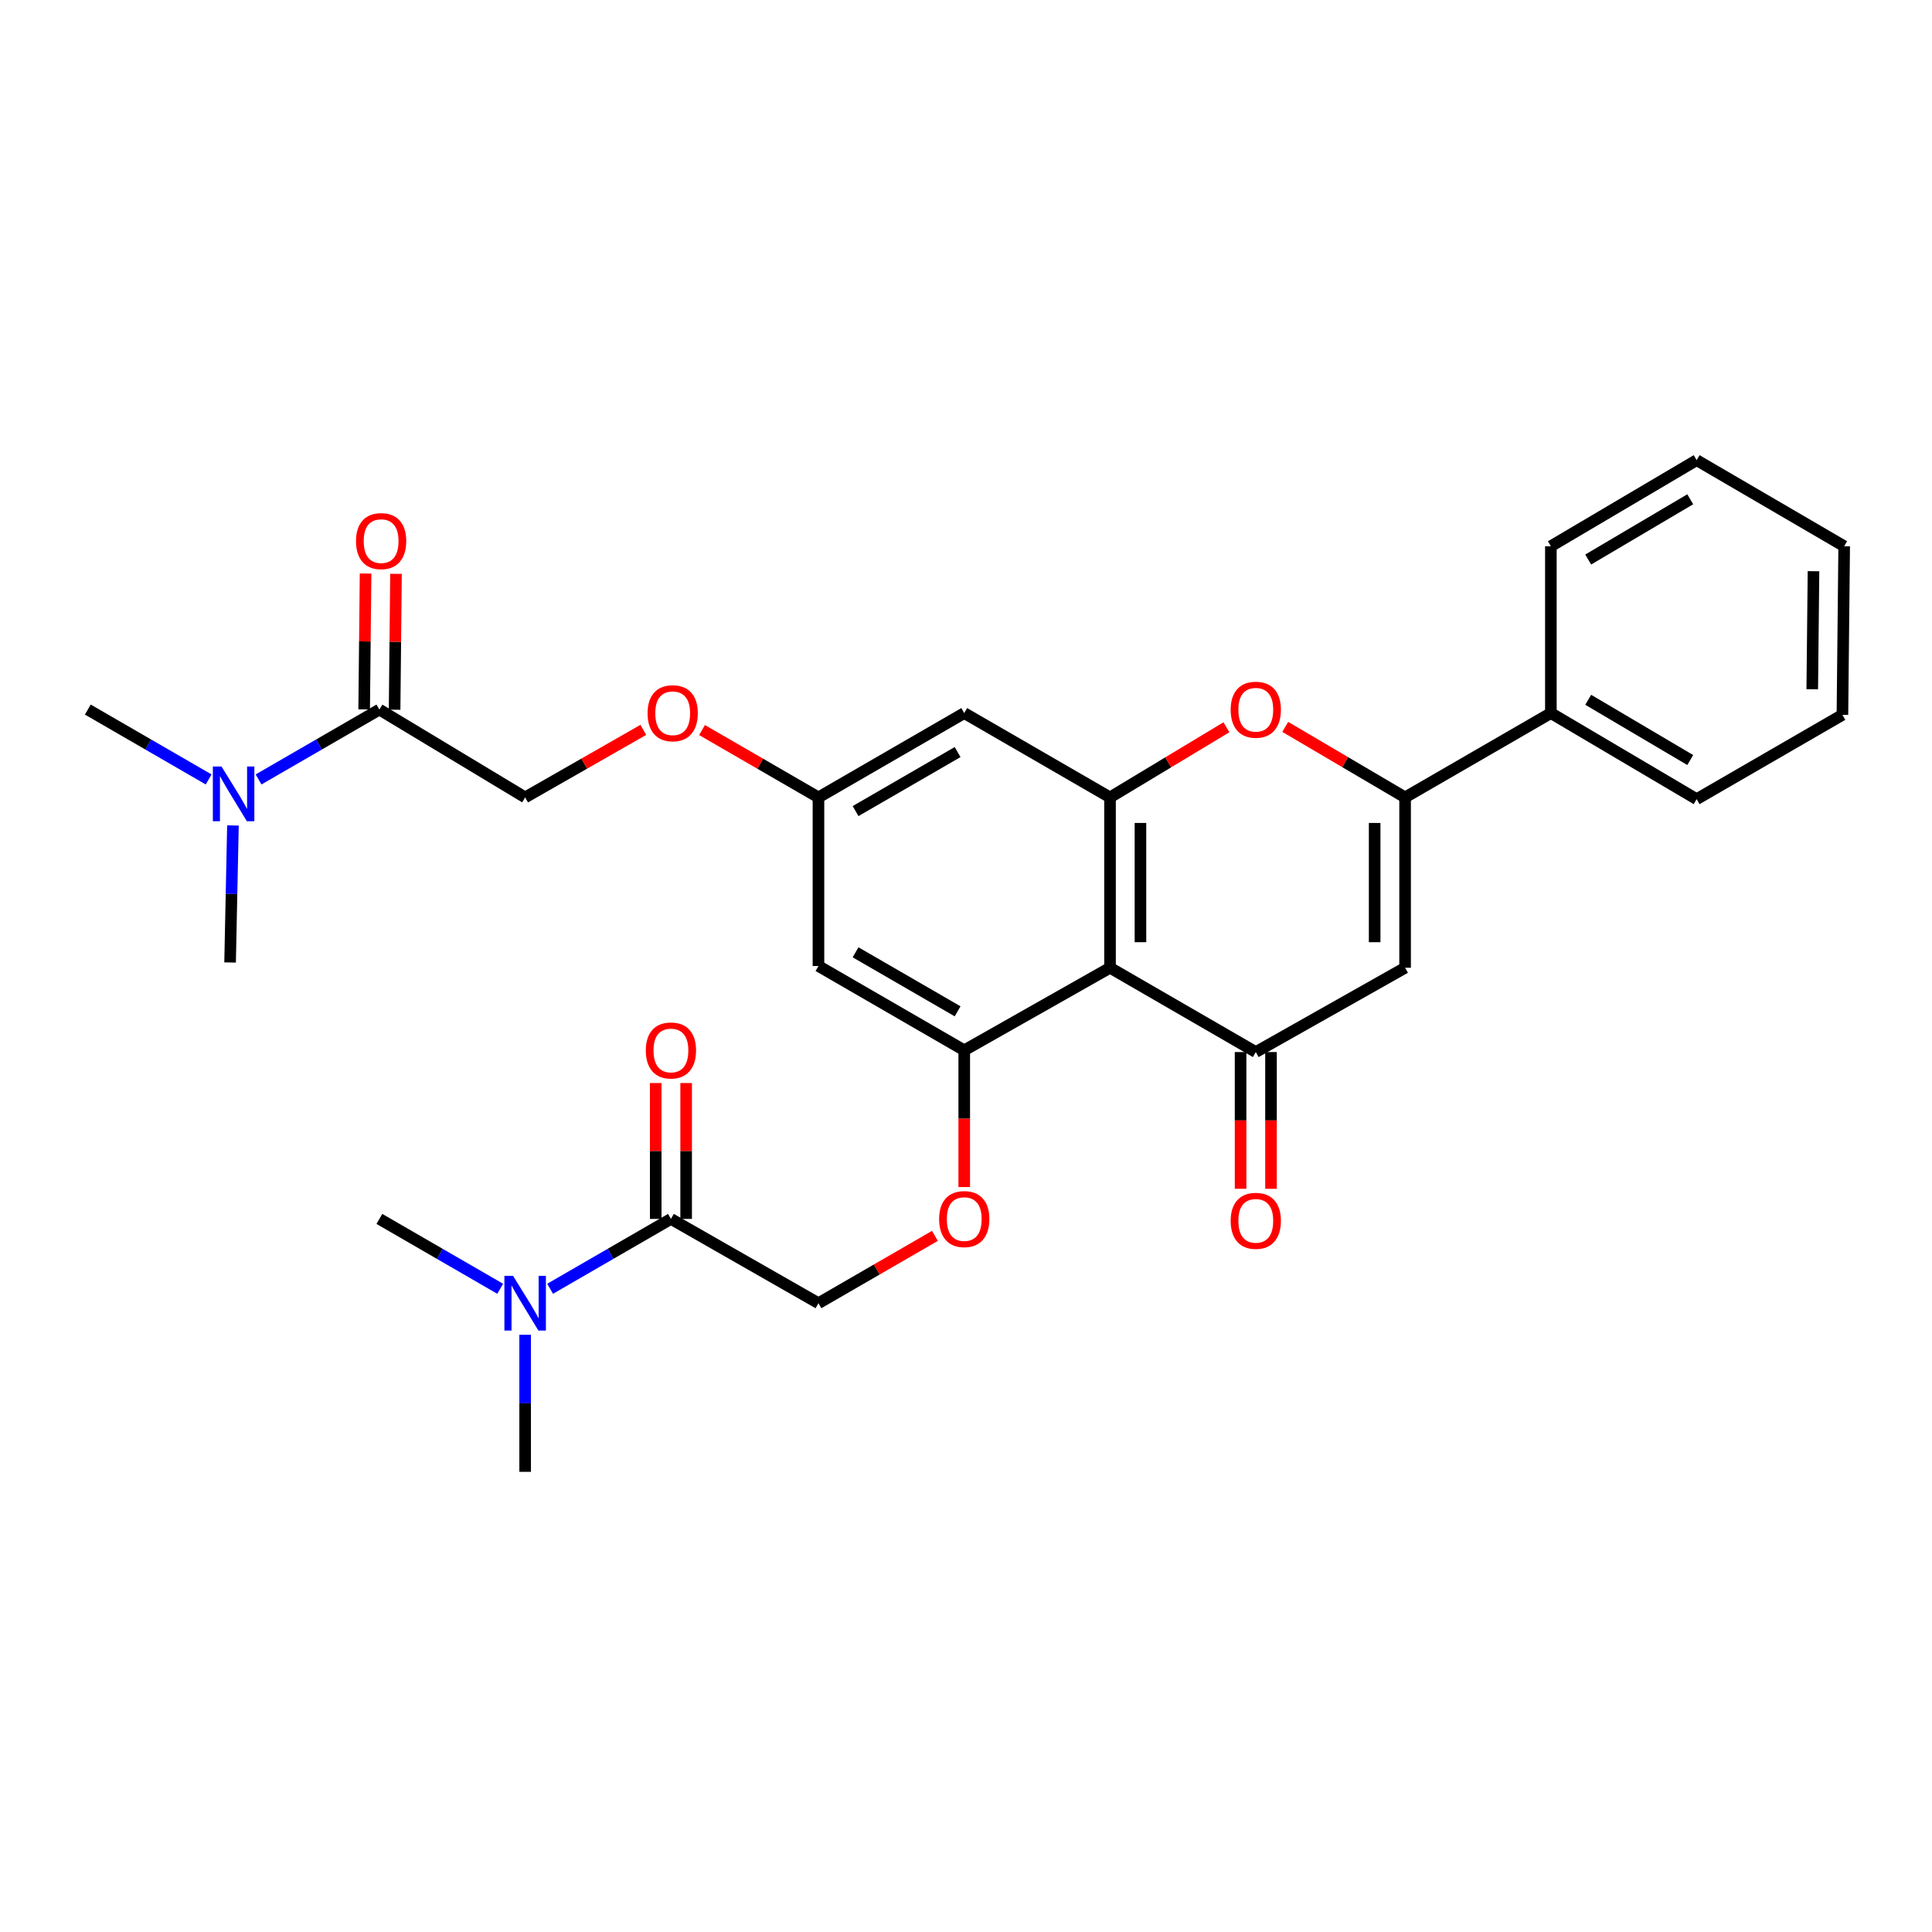<?xml version='1.0' encoding='iso-8859-1'?>
<svg version='1.1' baseProfile='full'
              xmlns='http://www.w3.org/2000/svg'
                      xmlns:rdkit='http://www.rdkit.org/xml'
                      xmlns:xlink='http://www.w3.org/1999/xlink'
                  xml:space='preserve'
width='1000px' height='1000px' viewBox='0 0 1000 1000'>
<!-- END OF HEADER -->
<rect style='opacity:1.0;fill:#FFFFFF;stroke:none' width='1000' height='1000' x='0' y='0'> </rect>
<path class='bond-0' d='M 574.547,500.91 L 649.995,544.541' style='fill:none;fill-rule:evenodd;stroke:#000000;stroke-width:6px;stroke-linecap:butt;stroke-linejoin:miter;stroke-opacity:1' />
<path class='bond-1' d='M 574.547,500.91 L 574.547,412.729' style='fill:none;fill-rule:evenodd;stroke:#000000;stroke-width:6px;stroke-linecap:butt;stroke-linejoin:miter;stroke-opacity:1' />
<path class='bond-1' d='M 590.298,487.683 L 590.298,425.957' style='fill:none;fill-rule:evenodd;stroke:#000000;stroke-width:6px;stroke-linecap:butt;stroke-linejoin:miter;stroke-opacity:1' />
<path class='bond-2' d='M 574.547,500.91 L 499.09,543.64' style='fill:none;fill-rule:evenodd;stroke:#000000;stroke-width:6px;stroke-linecap:butt;stroke-linejoin:miter;stroke-opacity:1' />
<path class='bond-3' d='M 649.995,544.541 L 727.273,500.91' style='fill:none;fill-rule:evenodd;stroke:#000000;stroke-width:6px;stroke-linecap:butt;stroke-linejoin:miter;stroke-opacity:1' />
<path class='bond-4' d='M 642.12,544.541 L 642.12,579.93' style='fill:none;fill-rule:evenodd;stroke:#000000;stroke-width:6px;stroke-linecap:butt;stroke-linejoin:miter;stroke-opacity:1' />
<path class='bond-4' d='M 642.12,579.93 L 642.12,615.318' style='fill:none;fill-rule:evenodd;stroke:#FF0000;stroke-width:6px;stroke-linecap:butt;stroke-linejoin:miter;stroke-opacity:1' />
<path class='bond-4' d='M 657.871,544.541 L 657.871,579.93' style='fill:none;fill-rule:evenodd;stroke:#000000;stroke-width:6px;stroke-linecap:butt;stroke-linejoin:miter;stroke-opacity:1' />
<path class='bond-4' d='M 657.871,579.93 L 657.871,615.318' style='fill:none;fill-rule:evenodd;stroke:#FF0000;stroke-width:6px;stroke-linecap:butt;stroke-linejoin:miter;stroke-opacity:1' />
<path class='bond-5' d='M 727.273,500.91 L 727.273,412.729' style='fill:none;fill-rule:evenodd;stroke:#000000;stroke-width:6px;stroke-linecap:butt;stroke-linejoin:miter;stroke-opacity:1' />
<path class='bond-5' d='M 711.521,487.683 L 711.521,425.957' style='fill:none;fill-rule:evenodd;stroke:#000000;stroke-width:6px;stroke-linecap:butt;stroke-linejoin:miter;stroke-opacity:1' />
<path class='bond-6' d='M 727.273,412.729 L 696.255,394.483' style='fill:none;fill-rule:evenodd;stroke:#000000;stroke-width:6px;stroke-linecap:butt;stroke-linejoin:miter;stroke-opacity:1' />
<path class='bond-6' d='M 696.255,394.483 L 665.237,376.236' style='fill:none;fill-rule:evenodd;stroke:#FF0000;stroke-width:6px;stroke-linecap:butt;stroke-linejoin:miter;stroke-opacity:1' />
<path class='bond-7' d='M 727.273,412.729 L 802.73,369.09' style='fill:none;fill-rule:evenodd;stroke:#000000;stroke-width:6px;stroke-linecap:butt;stroke-linejoin:miter;stroke-opacity:1' />
<path class='bond-8' d='M 574.547,412.729 L 604.67,394.579' style='fill:none;fill-rule:evenodd;stroke:#000000;stroke-width:6px;stroke-linecap:butt;stroke-linejoin:miter;stroke-opacity:1' />
<path class='bond-8' d='M 604.67,394.579 L 634.793,376.429' style='fill:none;fill-rule:evenodd;stroke:#FF0000;stroke-width:6px;stroke-linecap:butt;stroke-linejoin:miter;stroke-opacity:1' />
<path class='bond-9' d='M 574.547,412.729 L 499.09,369.09' style='fill:none;fill-rule:evenodd;stroke:#000000;stroke-width:6px;stroke-linecap:butt;stroke-linejoin:miter;stroke-opacity:1' />
<path class='bond-10' d='M 499.09,543.64 L 423.633,500' style='fill:none;fill-rule:evenodd;stroke:#000000;stroke-width:6px;stroke-linecap:butt;stroke-linejoin:miter;stroke-opacity:1' />
<path class='bond-10' d='M 495.657,523.459 L 442.837,492.911' style='fill:none;fill-rule:evenodd;stroke:#000000;stroke-width:6px;stroke-linecap:butt;stroke-linejoin:miter;stroke-opacity:1' />
<path class='bond-11' d='M 499.09,543.64 L 499.09,579.024' style='fill:none;fill-rule:evenodd;stroke:#000000;stroke-width:6px;stroke-linecap:butt;stroke-linejoin:miter;stroke-opacity:1' />
<path class='bond-11' d='M 499.09,579.024 L 499.09,614.408' style='fill:none;fill-rule:evenodd;stroke:#FF0000;stroke-width:6px;stroke-linecap:butt;stroke-linejoin:miter;stroke-opacity:1' />
<path class='bond-12' d='M 347.274,630.91 L 423.633,674.541' style='fill:none;fill-rule:evenodd;stroke:#000000;stroke-width:6px;stroke-linecap:butt;stroke-linejoin:miter;stroke-opacity:1' />
<path class='bond-13' d='M 347.274,630.91 L 316.005,648.991' style='fill:none;fill-rule:evenodd;stroke:#000000;stroke-width:6px;stroke-linecap:butt;stroke-linejoin:miter;stroke-opacity:1' />
<path class='bond-13' d='M 316.005,648.991 L 284.736,667.071' style='fill:none;fill-rule:evenodd;stroke:#0000FF;stroke-width:6px;stroke-linecap:butt;stroke-linejoin:miter;stroke-opacity:1' />
<path class='bond-14' d='M 355.15,630.91 L 355.15,595.746' style='fill:none;fill-rule:evenodd;stroke:#000000;stroke-width:6px;stroke-linecap:butt;stroke-linejoin:miter;stroke-opacity:1' />
<path class='bond-14' d='M 355.15,595.746 L 355.15,560.581' style='fill:none;fill-rule:evenodd;stroke:#FF0000;stroke-width:6px;stroke-linecap:butt;stroke-linejoin:miter;stroke-opacity:1' />
<path class='bond-14' d='M 339.399,630.91 L 339.399,595.746' style='fill:none;fill-rule:evenodd;stroke:#000000;stroke-width:6px;stroke-linecap:butt;stroke-linejoin:miter;stroke-opacity:1' />
<path class='bond-14' d='M 339.399,595.746 L 339.399,560.581' style='fill:none;fill-rule:evenodd;stroke:#FF0000;stroke-width:6px;stroke-linecap:butt;stroke-linejoin:miter;stroke-opacity:1' />
<path class='bond-15' d='M 196.369,367.27 L 271.817,412.729' style='fill:none;fill-rule:evenodd;stroke:#000000;stroke-width:6px;stroke-linecap:butt;stroke-linejoin:miter;stroke-opacity:1' />
<path class='bond-16' d='M 196.369,367.27 L 165.1,385.354' style='fill:none;fill-rule:evenodd;stroke:#000000;stroke-width:6px;stroke-linecap:butt;stroke-linejoin:miter;stroke-opacity:1' />
<path class='bond-16' d='M 165.1,385.354 L 133.831,403.438' style='fill:none;fill-rule:evenodd;stroke:#0000FF;stroke-width:6px;stroke-linecap:butt;stroke-linejoin:miter;stroke-opacity:1' />
<path class='bond-17' d='M 204.244,367.351 L 204.607,332.187' style='fill:none;fill-rule:evenodd;stroke:#000000;stroke-width:6px;stroke-linecap:butt;stroke-linejoin:miter;stroke-opacity:1' />
<path class='bond-17' d='M 204.607,332.187 L 204.97,297.022' style='fill:none;fill-rule:evenodd;stroke:#FF0000;stroke-width:6px;stroke-linecap:butt;stroke-linejoin:miter;stroke-opacity:1' />
<path class='bond-17' d='M 188.494,367.188 L 188.857,332.024' style='fill:none;fill-rule:evenodd;stroke:#000000;stroke-width:6px;stroke-linecap:butt;stroke-linejoin:miter;stroke-opacity:1' />
<path class='bond-17' d='M 188.857,332.024 L 189.22,296.86' style='fill:none;fill-rule:evenodd;stroke:#FF0000;stroke-width:6px;stroke-linecap:butt;stroke-linejoin:miter;stroke-opacity:1' />
<path class='bond-18' d='M 499.09,369.09 L 423.633,412.729' style='fill:none;fill-rule:evenodd;stroke:#000000;stroke-width:6px;stroke-linecap:butt;stroke-linejoin:miter;stroke-opacity:1' />
<path class='bond-18' d='M 495.657,389.271 L 442.837,419.819' style='fill:none;fill-rule:evenodd;stroke:#000000;stroke-width:6px;stroke-linecap:butt;stroke-linejoin:miter;stroke-opacity:1' />
<path class='bond-19' d='M 423.633,500 L 423.633,412.729' style='fill:none;fill-rule:evenodd;stroke:#000000;stroke-width:6px;stroke-linecap:butt;stroke-linejoin:miter;stroke-opacity:1' />
<path class='bond-20' d='M 483.911,639.687 L 453.772,657.114' style='fill:none;fill-rule:evenodd;stroke:#FF0000;stroke-width:6px;stroke-linecap:butt;stroke-linejoin:miter;stroke-opacity:1' />
<path class='bond-20' d='M 453.772,657.114 L 423.633,674.541' style='fill:none;fill-rule:evenodd;stroke:#000000;stroke-width:6px;stroke-linecap:butt;stroke-linejoin:miter;stroke-opacity:1' />
<path class='bond-21' d='M 423.633,412.729 L 393.498,395.299' style='fill:none;fill-rule:evenodd;stroke:#000000;stroke-width:6px;stroke-linecap:butt;stroke-linejoin:miter;stroke-opacity:1' />
<path class='bond-21' d='M 393.498,395.299 L 363.363,377.869' style='fill:none;fill-rule:evenodd;stroke:#FF0000;stroke-width:6px;stroke-linecap:butt;stroke-linejoin:miter;stroke-opacity:1' />
<path class='bond-22' d='M 107.992,403.438 L 76.724,385.354' style='fill:none;fill-rule:evenodd;stroke:#0000FF;stroke-width:6px;stroke-linecap:butt;stroke-linejoin:miter;stroke-opacity:1' />
<path class='bond-22' d='M 76.724,385.354 L 45.455,367.27' style='fill:none;fill-rule:evenodd;stroke:#000000;stroke-width:6px;stroke-linecap:butt;stroke-linejoin:miter;stroke-opacity:1' />
<path class='bond-23' d='M 120.571,427.252 L 119.831,462.716' style='fill:none;fill-rule:evenodd;stroke:#0000FF;stroke-width:6px;stroke-linecap:butt;stroke-linejoin:miter;stroke-opacity:1' />
<path class='bond-23' d='M 119.831,462.716 L 119.092,498.18' style='fill:none;fill-rule:evenodd;stroke:#000000;stroke-width:6px;stroke-linecap:butt;stroke-linejoin:miter;stroke-opacity:1' />
<path class='bond-24' d='M 258.898,667.07 L 227.634,648.99' style='fill:none;fill-rule:evenodd;stroke:#0000FF;stroke-width:6px;stroke-linecap:butt;stroke-linejoin:miter;stroke-opacity:1' />
<path class='bond-24' d='M 227.634,648.99 L 196.369,630.91' style='fill:none;fill-rule:evenodd;stroke:#000000;stroke-width:6px;stroke-linecap:butt;stroke-linejoin:miter;stroke-opacity:1' />
<path class='bond-25' d='M 271.817,690.883 L 271.817,726.352' style='fill:none;fill-rule:evenodd;stroke:#0000FF;stroke-width:6px;stroke-linecap:butt;stroke-linejoin:miter;stroke-opacity:1' />
<path class='bond-25' d='M 271.817,726.352 L 271.817,761.82' style='fill:none;fill-rule:evenodd;stroke:#000000;stroke-width:6px;stroke-linecap:butt;stroke-linejoin:miter;stroke-opacity:1' />
<path class='bond-26' d='M 802.73,369.09 L 878.178,413.64' style='fill:none;fill-rule:evenodd;stroke:#000000;stroke-width:6px;stroke-linecap:butt;stroke-linejoin:miter;stroke-opacity:1' />
<path class='bond-26' d='M 822.056,362.209 L 874.87,393.394' style='fill:none;fill-rule:evenodd;stroke:#000000;stroke-width:6px;stroke-linecap:butt;stroke-linejoin:miter;stroke-opacity:1' />
<path class='bond-27' d='M 802.73,369.09 L 802.73,282.729' style='fill:none;fill-rule:evenodd;stroke:#000000;stroke-width:6px;stroke-linecap:butt;stroke-linejoin:miter;stroke-opacity:1' />
<path class='bond-28' d='M 271.817,412.729 L 302.401,395.252' style='fill:none;fill-rule:evenodd;stroke:#000000;stroke-width:6px;stroke-linecap:butt;stroke-linejoin:miter;stroke-opacity:1' />
<path class='bond-28' d='M 302.401,395.252 L 332.985,377.775' style='fill:none;fill-rule:evenodd;stroke:#FF0000;stroke-width:6px;stroke-linecap:butt;stroke-linejoin:miter;stroke-opacity:1' />
<path class='bond-29' d='M 878.178,413.64 L 953.635,370' style='fill:none;fill-rule:evenodd;stroke:#000000;stroke-width:6px;stroke-linecap:butt;stroke-linejoin:miter;stroke-opacity:1' />
<path class='bond-30' d='M 802.73,282.729 L 878.178,238.18' style='fill:none;fill-rule:evenodd;stroke:#000000;stroke-width:6px;stroke-linecap:butt;stroke-linejoin:miter;stroke-opacity:1' />
<path class='bond-30' d='M 822.056,289.61 L 874.87,258.425' style='fill:none;fill-rule:evenodd;stroke:#000000;stroke-width:6px;stroke-linecap:butt;stroke-linejoin:miter;stroke-opacity:1' />
<path class='bond-31' d='M 878.178,238.18 L 954.545,282.729' style='fill:none;fill-rule:evenodd;stroke:#000000;stroke-width:6px;stroke-linecap:butt;stroke-linejoin:miter;stroke-opacity:1' />
<path class='bond-32' d='M 953.635,370 L 954.545,282.729' style='fill:none;fill-rule:evenodd;stroke:#000000;stroke-width:6px;stroke-linecap:butt;stroke-linejoin:miter;stroke-opacity:1' />
<path class='bond-32' d='M 938.022,356.745 L 938.659,295.656' style='fill:none;fill-rule:evenodd;stroke:#000000;stroke-width:6px;stroke-linecap:butt;stroke-linejoin:miter;stroke-opacity:1' />
<path  class='atom-5' d='M 636.995 367.35
Q 636.995 360.55, 640.355 356.75
Q 643.715 352.95, 649.995 352.95
Q 656.275 352.95, 659.635 356.75
Q 662.995 360.55, 662.995 367.35
Q 662.995 374.23, 659.595 378.15
Q 656.195 382.03, 649.995 382.03
Q 643.755 382.03, 640.355 378.15
Q 636.995 374.27, 636.995 367.35
M 649.995 378.83
Q 654.315 378.83, 656.635 375.95
Q 658.995 373.03, 658.995 367.35
Q 658.995 361.79, 656.635 358.99
Q 654.315 356.15, 649.995 356.15
Q 645.675 356.15, 643.315 358.95
Q 640.995 361.75, 640.995 367.35
Q 640.995 373.07, 643.315 375.95
Q 645.675 378.83, 649.995 378.83
' fill='#FF0000'/>
<path  class='atom-11' d='M 486.09 630.99
Q 486.09 624.19, 489.45 620.39
Q 492.81 616.59, 499.09 616.59
Q 505.37 616.59, 508.73 620.39
Q 512.09 624.19, 512.09 630.99
Q 512.09 637.87, 508.69 641.79
Q 505.29 645.67, 499.09 645.67
Q 492.85 645.67, 489.45 641.79
Q 486.09 637.91, 486.09 630.99
M 499.09 642.47
Q 503.41 642.47, 505.73 639.59
Q 508.09 636.67, 508.09 630.99
Q 508.09 625.43, 505.73 622.63
Q 503.41 619.79, 499.09 619.79
Q 494.77 619.79, 492.41 622.59
Q 490.09 625.39, 490.09 630.99
Q 490.09 636.71, 492.41 639.59
Q 494.77 642.47, 499.09 642.47
' fill='#FF0000'/>
<path  class='atom-13' d='M 636.995 631.9
Q 636.995 625.1, 640.355 621.3
Q 643.715 617.5, 649.995 617.5
Q 656.275 617.5, 659.635 621.3
Q 662.995 625.1, 662.995 631.9
Q 662.995 638.78, 659.595 642.7
Q 656.195 646.58, 649.995 646.58
Q 643.755 646.58, 640.355 642.7
Q 636.995 638.82, 636.995 631.9
M 649.995 643.38
Q 654.315 643.38, 656.635 640.5
Q 658.995 637.58, 658.995 631.9
Q 658.995 626.34, 656.635 623.54
Q 654.315 620.7, 649.995 620.7
Q 645.675 620.7, 643.315 623.5
Q 640.995 626.3, 640.995 631.9
Q 640.995 637.62, 643.315 640.5
Q 645.675 643.38, 649.995 643.38
' fill='#FF0000'/>
<path  class='atom-14' d='M 114.652 396.749
L 123.932 411.749
Q 124.852 413.229, 126.332 415.909
Q 127.812 418.589, 127.892 418.749
L 127.892 396.749
L 131.652 396.749
L 131.652 425.069
L 127.772 425.069
L 117.812 408.669
Q 116.652 406.749, 115.412 404.549
Q 114.212 402.349, 113.852 401.669
L 113.852 425.069
L 110.172 425.069
L 110.172 396.749
L 114.652 396.749
' fill='#0000FF'/>
<path  class='atom-15' d='M 265.557 660.381
L 274.837 675.381
Q 275.757 676.861, 277.237 679.541
Q 278.717 682.221, 278.797 682.381
L 278.797 660.381
L 282.557 660.381
L 282.557 688.701
L 278.677 688.701
L 268.717 672.301
Q 267.557 670.381, 266.317 668.181
Q 265.117 665.981, 264.757 665.301
L 264.757 688.701
L 261.077 688.701
L 261.077 660.381
L 265.557 660.381
' fill='#0000FF'/>
<path  class='atom-19' d='M 334.274 543.72
Q 334.274 536.92, 337.634 533.12
Q 340.994 529.32, 347.274 529.32
Q 353.554 529.32, 356.914 533.12
Q 360.274 536.92, 360.274 543.72
Q 360.274 550.6, 356.874 554.52
Q 353.474 558.4, 347.274 558.4
Q 341.034 558.4, 337.634 554.52
Q 334.274 550.64, 334.274 543.72
M 347.274 555.2
Q 351.594 555.2, 353.914 552.32
Q 356.274 549.4, 356.274 543.72
Q 356.274 538.16, 353.914 535.36
Q 351.594 532.52, 347.274 532.52
Q 342.954 532.52, 340.594 535.32
Q 338.274 538.12, 338.274 543.72
Q 338.274 549.44, 340.594 552.32
Q 342.954 555.2, 347.274 555.2
' fill='#FF0000'/>
<path  class='atom-20' d='M 184.27 280.079
Q 184.27 273.279, 187.63 269.479
Q 190.99 265.679, 197.27 265.679
Q 203.55 265.679, 206.91 269.479
Q 210.27 273.279, 210.27 280.079
Q 210.27 286.959, 206.87 290.879
Q 203.47 294.759, 197.27 294.759
Q 191.03 294.759, 187.63 290.879
Q 184.27 286.999, 184.27 280.079
M 197.27 291.559
Q 201.59 291.559, 203.91 288.679
Q 206.27 285.759, 206.27 280.079
Q 206.27 274.519, 203.91 271.719
Q 201.59 268.879, 197.27 268.879
Q 192.95 268.879, 190.59 271.679
Q 188.27 274.479, 188.27 280.079
Q 188.27 285.799, 190.59 288.679
Q 192.95 291.559, 197.27 291.559
' fill='#FF0000'/>
<path  class='atom-21' d='M 335.184 369.17
Q 335.184 362.37, 338.544 358.57
Q 341.904 354.77, 348.184 354.77
Q 354.464 354.77, 357.824 358.57
Q 361.184 362.37, 361.184 369.17
Q 361.184 376.05, 357.784 379.97
Q 354.384 383.85, 348.184 383.85
Q 341.944 383.85, 338.544 379.97
Q 335.184 376.09, 335.184 369.17
M 348.184 380.65
Q 352.504 380.65, 354.824 377.77
Q 357.184 374.85, 357.184 369.17
Q 357.184 363.61, 354.824 360.81
Q 352.504 357.97, 348.184 357.97
Q 343.864 357.97, 341.504 360.77
Q 339.184 363.57, 339.184 369.17
Q 339.184 374.89, 341.504 377.77
Q 343.864 380.65, 348.184 380.65
' fill='#FF0000'/>
</svg>
